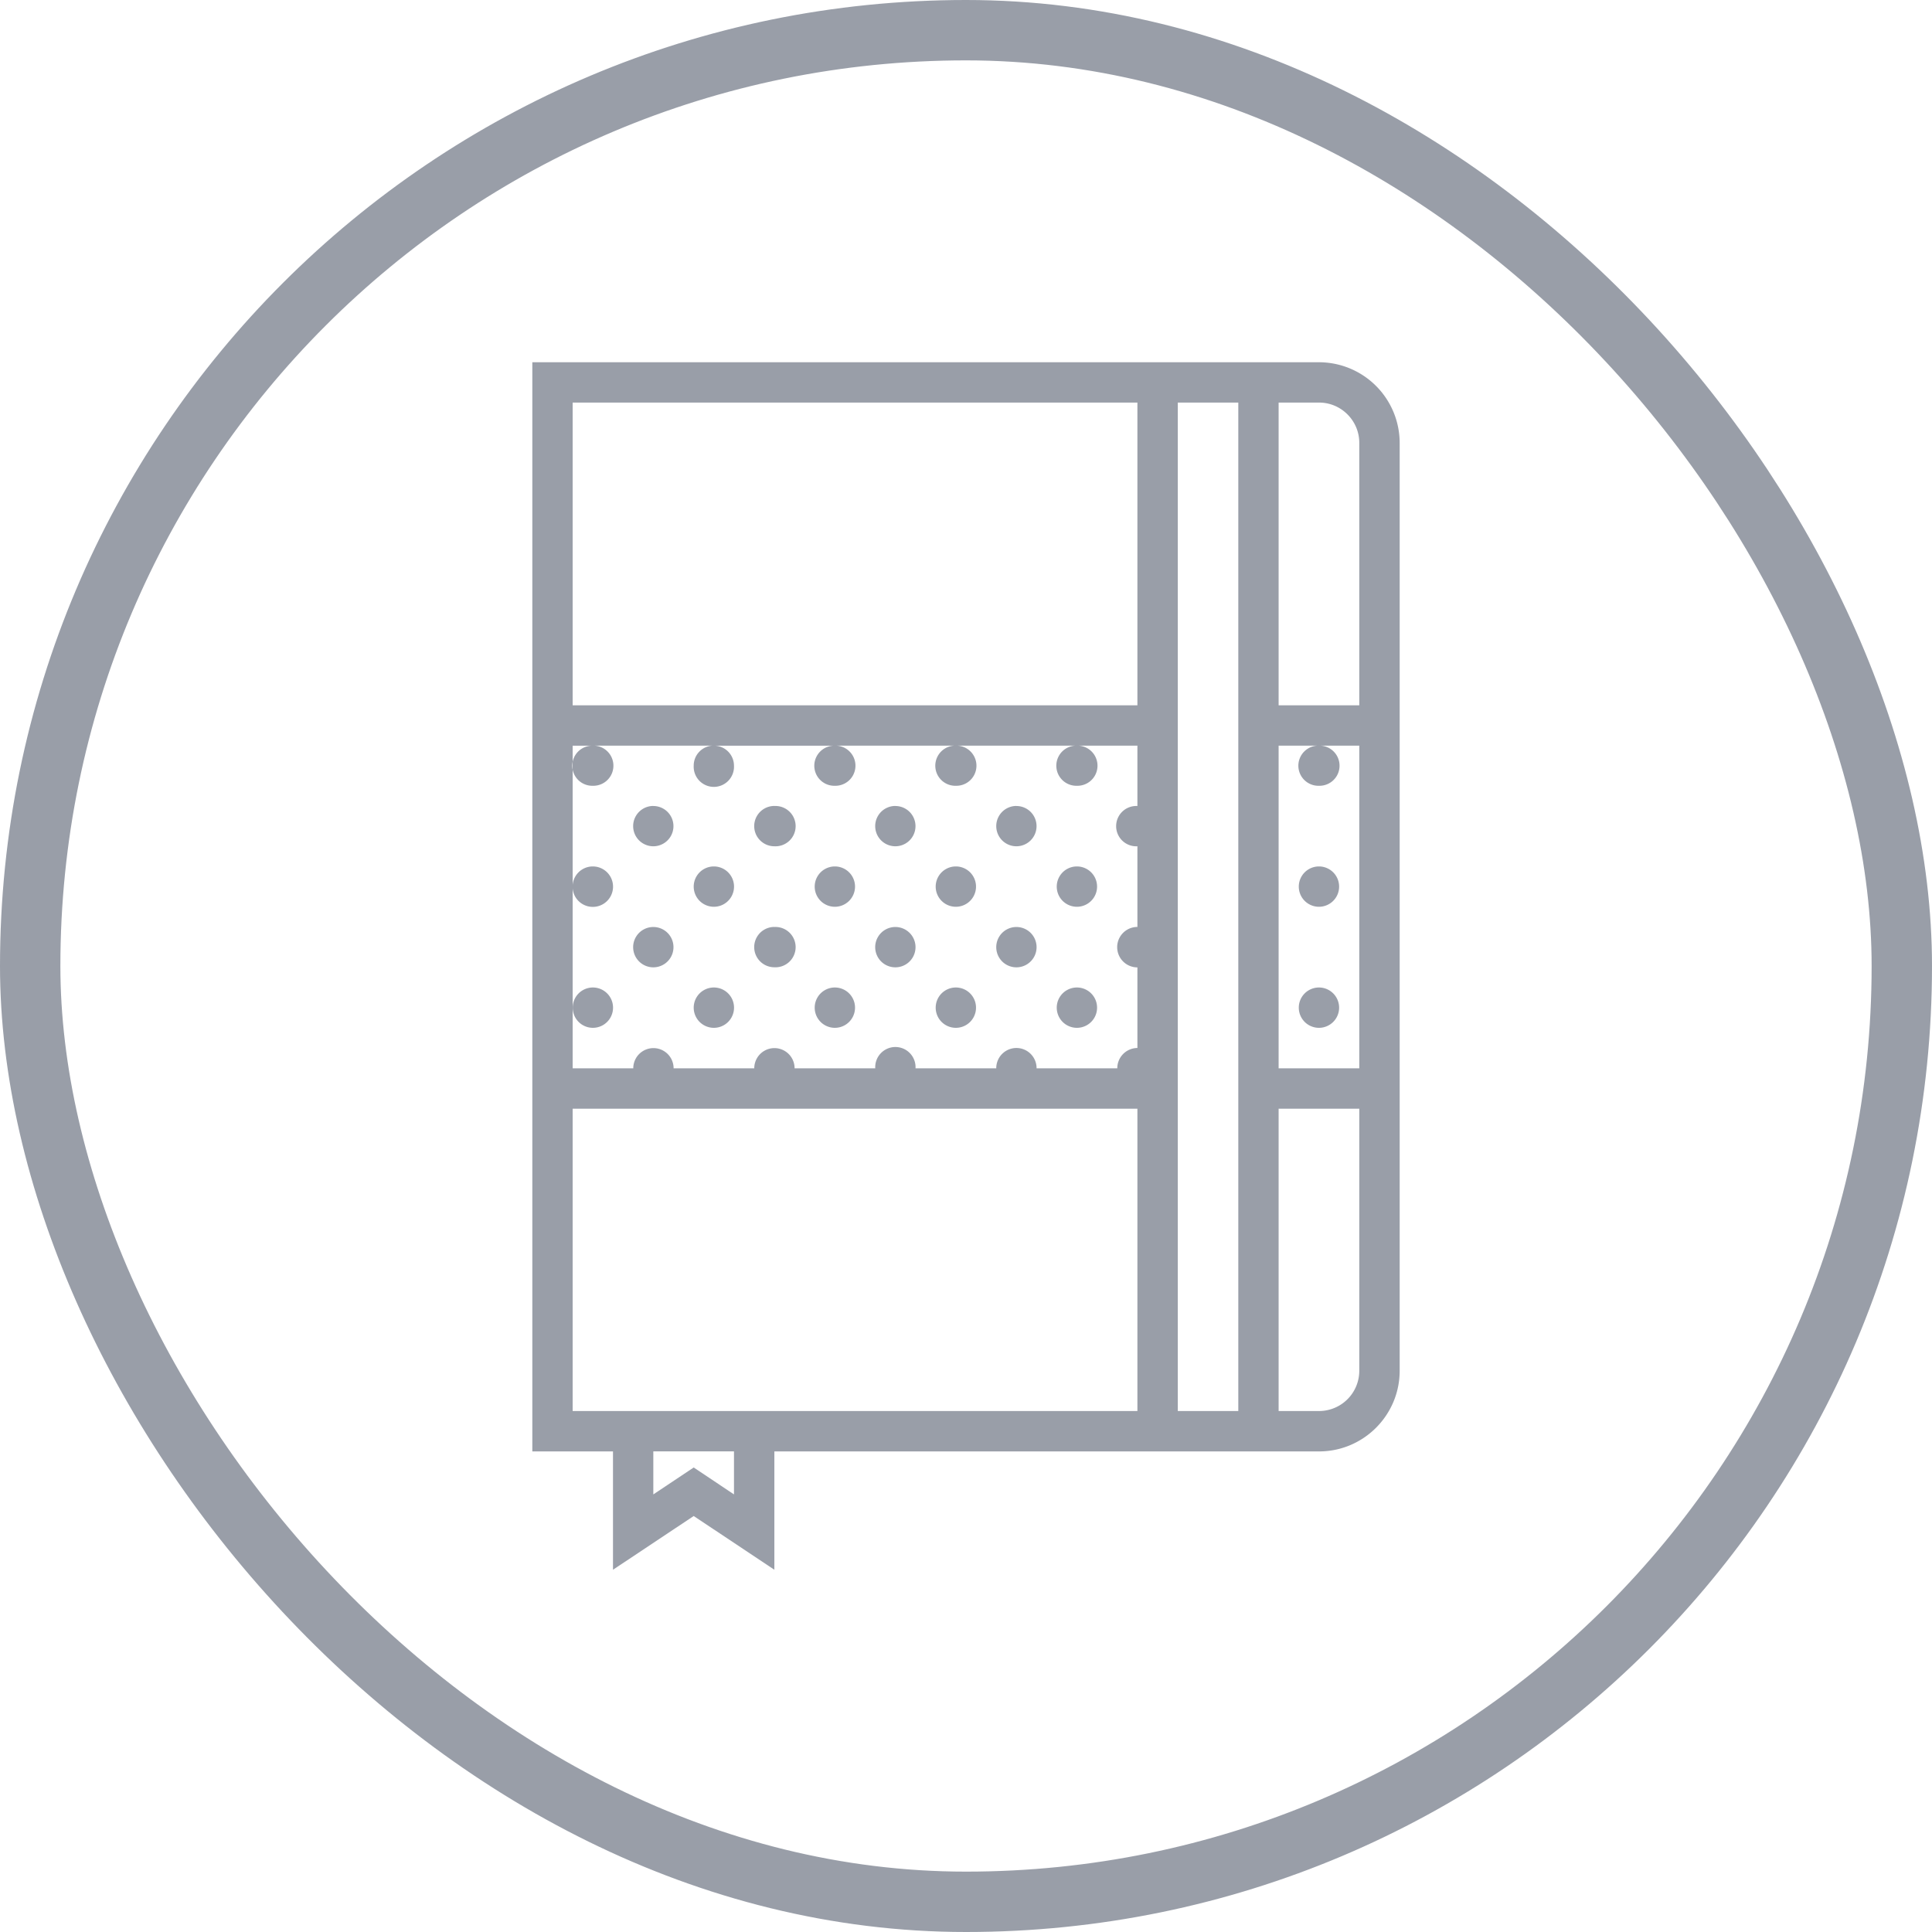 <svg xmlns="http://www.w3.org/2000/svg" width="32" height="32" viewBox="0 0 32 32">
    <g fill="none" fill-rule="evenodd" opacity=".54">
        <rect width="31" height="31" x=".5" y=".5" stroke="#434C5F" rx="15.5"/>
        <g fill="#434C5F">
            <path d="M21.178 11.682V6.668h.67c.367 0 .666.3.666.667v4.347h-1.336zm1.336 11.022a.667.667 0 0 1-.667.667h-.669v-5.007h1.336v4.34zm-.668-9.689a.332.332 0 1 0 .017-.665h.651v5.345h-1.336V12.35h.651a.332.332 0 0 0 .017.665zm-2.338 10.356V6.668h1.002V23.371h-1.002zm-6.682 0H9.485v-5.007h9.354v5.007h-6.013zm-.669 1.381l-.667-.446-.669.446v-.713h1.336v.713zm4.678-7.394a.334.334 0 0 0-.334.334v.003h-1.337v-.002a.334.334 0 1 0-.667.002H13.16l.001-.002a.334.334 0 1 0-.668.002h-1.337l.001-.002a.334.334 0 1 0-.668.002H9.485V12.351h.317a.332.332 0 0 0 .017.664.332.332 0 1 0 .017-.665h1.97a.331.331 0 0 0-.316.331.334.334 0 1 0 .667 0 .332.332 0 0 0-.316-.33h1.97a.332.332 0 0 0 .017.664.332.332 0 1 0 .017-.665h1.971a.332.332 0 0 0 .016.665.332.332 0 1 0 .017-.665h1.971a.332.332 0 0 0 .017.665.332.332 0 1 0 .017-.665h.985v1a.334.334 0 1 0 0 .667v1.336a.335.335 0 0 0 0 .67v1.335a.335.335 0 0 0-.333.337h-1.338l.001-.002a.334.334 0 0 0-.334-.335zm-7.35-5.676h9.354V6.668H9.485v5.014zM21.847 6H8.817V24.04h1.336V26l1.337-.89 1.336.89v-1.96h9.022c.736 0 1.335-.6 1.335-1.336V7.335A1.338 1.338 0 0 0 21.847 6z"/>
            <path d="M10.821 13.35a.333.333 0 1 1 0 .667.333.333 0 1 1 0-.668M12.826 13.35a.334.334 0 1 1 0 .667.334.334 0 0 1 0-.668M14.83 13.35a.333.333 0 1 1 0 .667.333.333 0 1 1 0-.668M16.835 13.35a.333.333 0 1 1 0 .667.333.333 0 1 1 0-.668M9.82 14.351a.335.335 0 1 1-.002.67.335.335 0 0 1 .001-.67M11.824 14.351a.334.334 0 1 1 0 .668.334.334 0 0 1 0-.668M9.82 16.356a.334.334 0 1 1 0 .668.334.334 0 0 1 0-.668M11.824 16.356a.333.333 0 1 1 0 .668.333.333 0 1 1 0-.668M10.821 15.354a.333.333 0 1 1 0 .668.333.333 0 1 1 0-.668M12.826 15.354a.334.334 0 1 1 0 .667.334.334 0 0 1 0-.668M13.828 14.351a.334.334 0 1 1 0 .668.334.334 0 0 1 0-.668M15.832 14.351a.334.334 0 1 1 0 .668.334.334 0 0 1 0-.668M13.828 16.356a.333.333 0 1 1 0 .668.333.333 0 1 1 0-.668M15.832 16.356a.333.333 0 1 1 0 .668.334.334 0 1 1 0-.668M14.83 15.354a.333.333 0 1 1 0 .668.333.333 0 1 1 0-.668M16.835 15.354a.333.333 0 1 1 0 .668.333.333 0 1 1 0-.668M17.837 14.351a.334.334 0 1 1 0 .668.334.334 0 0 1 0-.668M17.837 16.356a.333.333 0 1 1 0 .668.333.333 0 1 1 0-.668M21.846 14.351a.334.334 0 1 1 0 .668.334.334 0 0 1 0-.668M21.846 16.356a.333.333 0 1 1 0 .668.333.333 0 1 1 0-.668"/>
        </g>
    </g>
</svg>

